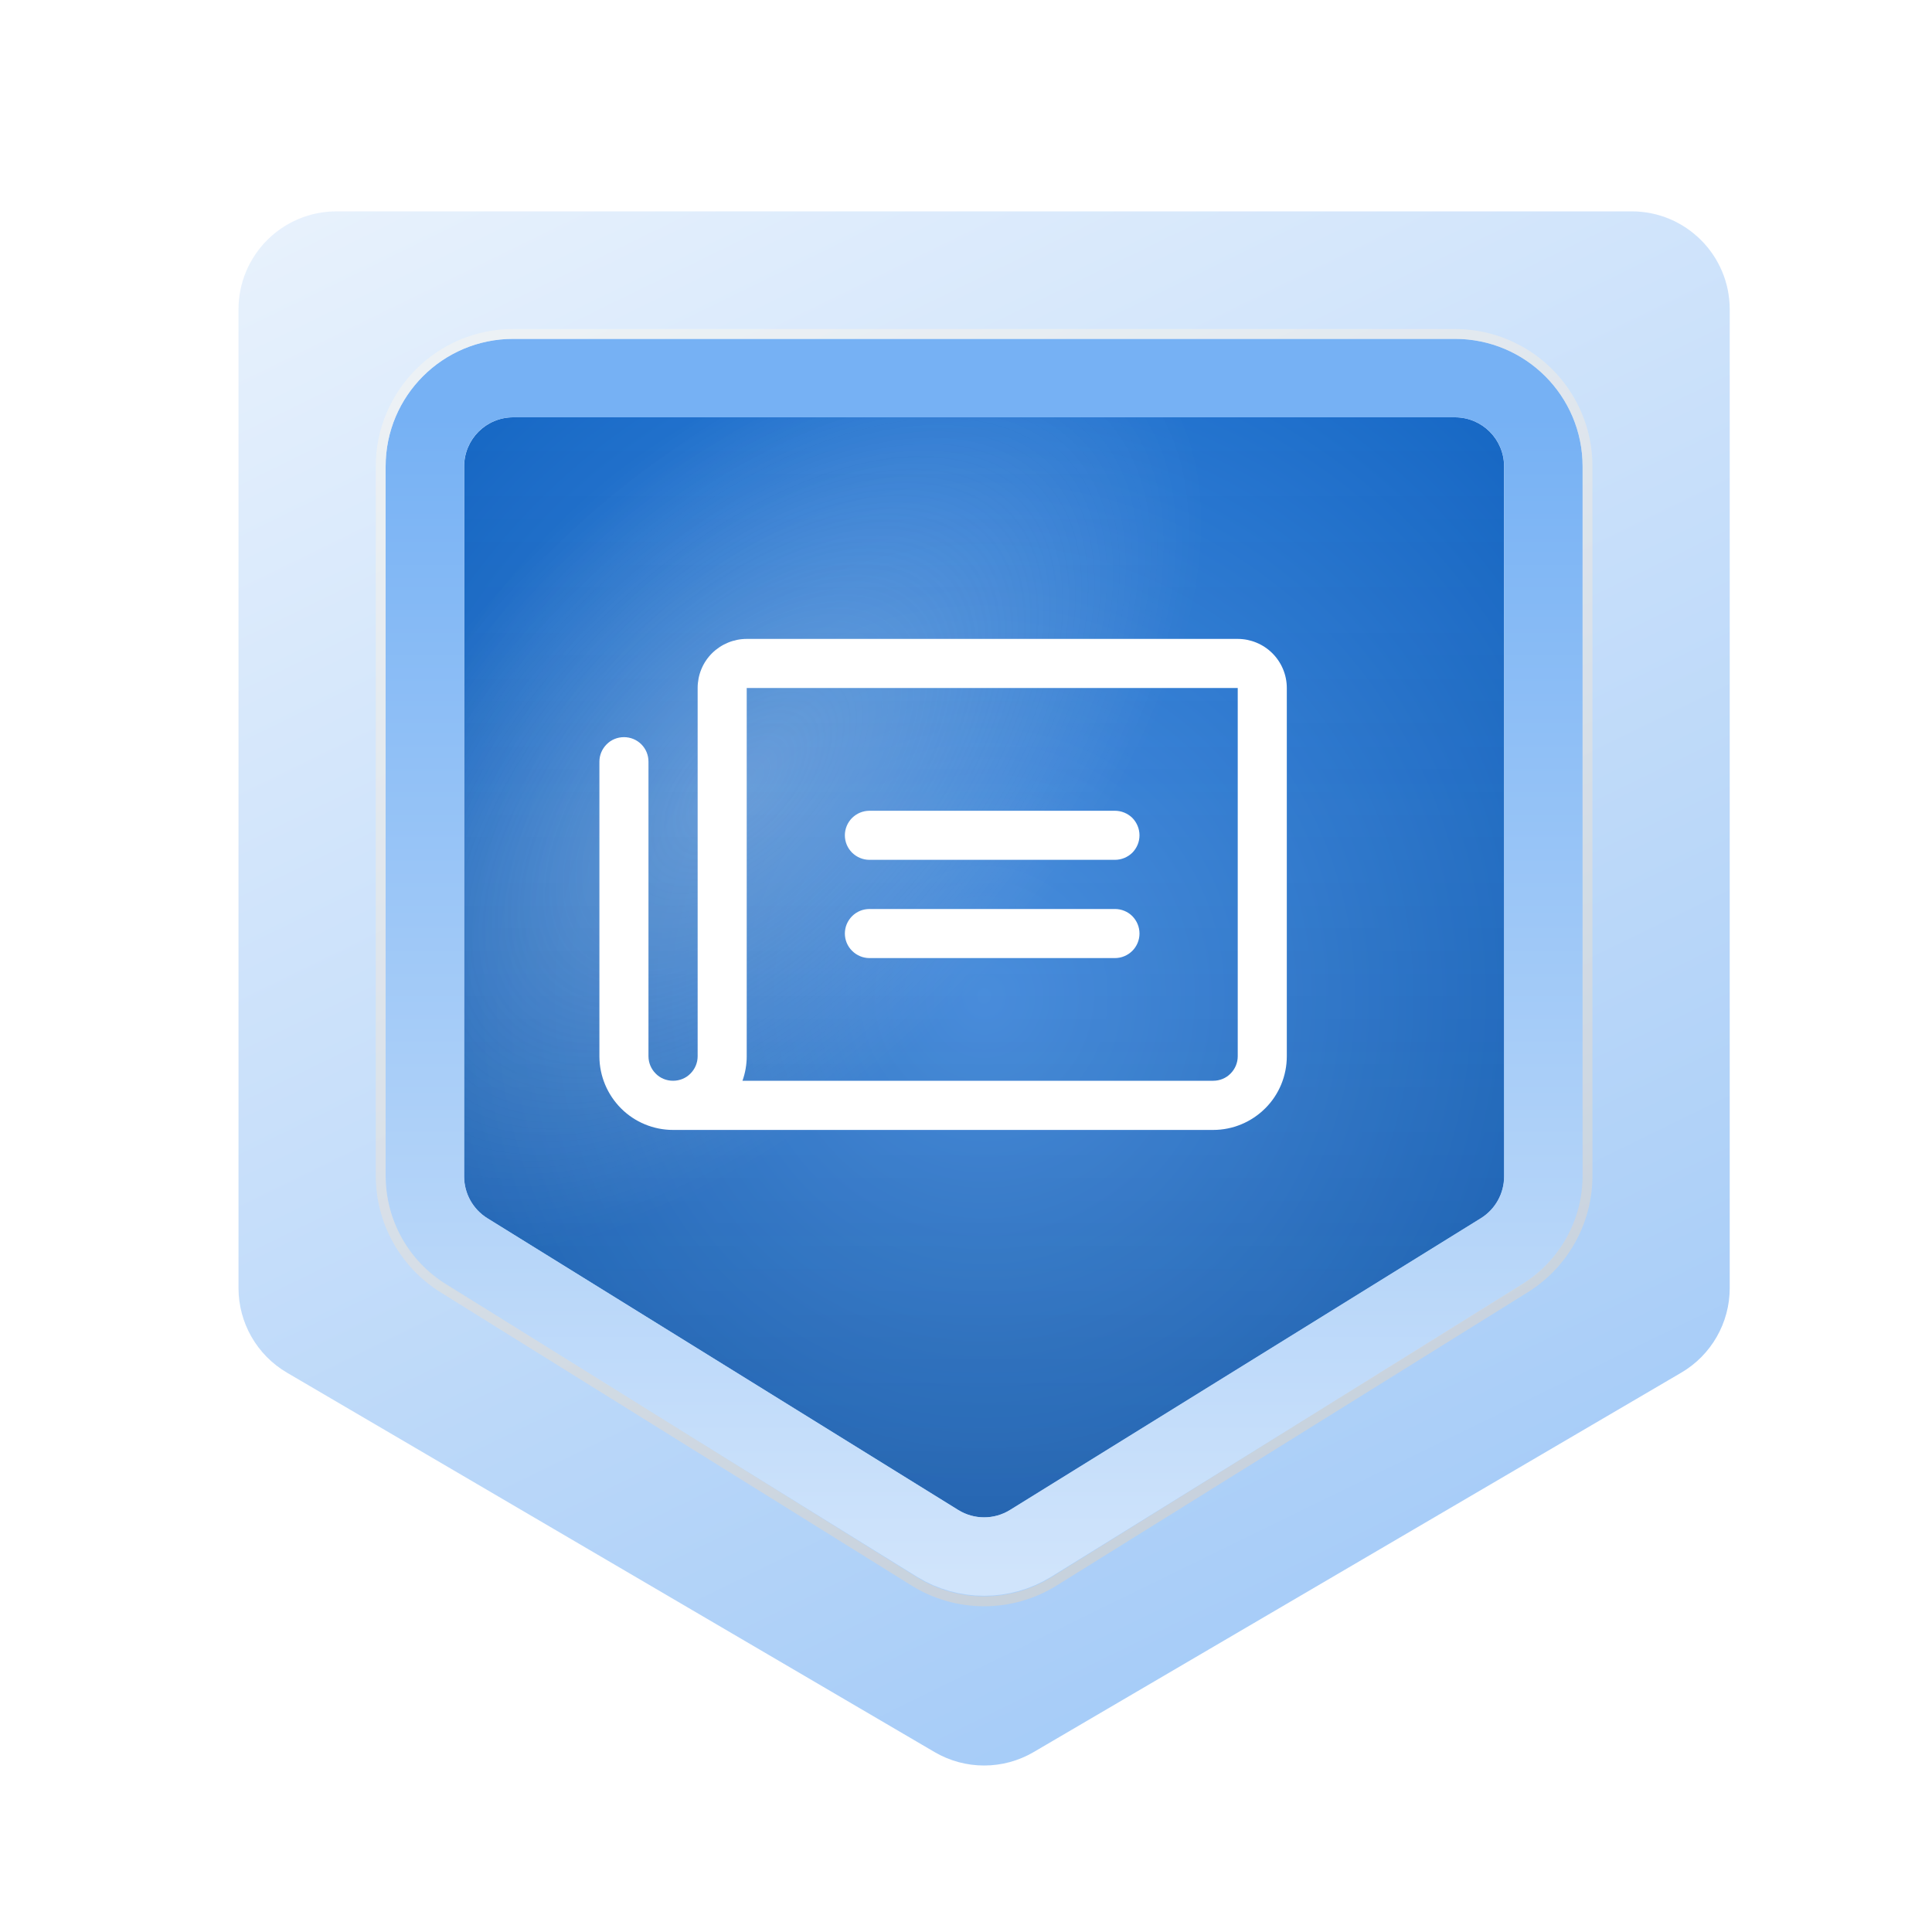 <svg width="20" height="20" viewBox="0 0 20 20" fill="none" xmlns="http://www.w3.org/2000/svg">
<path d="M2.469 3.203C2.469 2.642 2.923 2.188 3.484 2.188H16.891C17.451 2.188 17.906 2.642 17.906 3.203V13.334C17.906 13.694 17.715 14.028 17.404 14.21L10.701 18.137C10.384 18.323 9.991 18.323 9.674 18.137L2.971 14.21C2.66 14.028 2.469 13.694 2.469 13.334V3.203Z" fill="url(#paint0_linear_4142_39273)" fill-opacity="0.5"/>
<g filter="url(#filter0_i_4142_39273)">
<path d="M4.805 4.828C4.805 4.548 5.032 4.32 5.312 4.32H15.062C15.343 4.32 15.57 4.548 15.57 4.828V12.179C15.57 12.355 15.479 12.518 15.33 12.611L10.455 15.631C10.291 15.733 10.084 15.733 9.92 15.631L5.045 12.611C4.896 12.518 4.805 12.355 4.805 12.179V4.828Z" fill="url(#paint1_radial_4142_39273)"/>
<path d="M4.805 4.828C4.805 4.548 5.032 4.32 5.312 4.32H15.062C15.343 4.32 15.57 4.548 15.57 4.828V12.179C15.57 12.355 15.479 12.518 15.33 12.611L10.455 15.631C10.291 15.733 10.084 15.733 9.92 15.631L5.045 12.611C4.896 12.518 4.805 12.355 4.805 12.179V4.828Z" fill="url(#paint2_radial_4142_39273)" fill-opacity="0.29"/>
<path d="M4.805 4.828C4.805 4.548 5.032 4.32 5.312 4.32H15.062C15.343 4.32 15.57 4.548 15.57 4.828V12.179C15.57 12.355 15.479 12.518 15.33 12.611L10.455 15.631C10.291 15.733 10.084 15.733 9.92 15.631L5.045 12.611C4.896 12.518 4.805 12.355 4.805 12.179V4.828Z" fill="url(#paint3_linear_4142_39273)" fill-opacity="0.2"/>
</g>
<path d="M15.062 3.914C15.567 3.914 15.977 4.323 15.977 4.828V12.18C15.976 12.496 15.813 12.789 15.544 12.956L10.669 15.977C10.374 16.159 10.001 16.159 9.706 15.977L4.831 12.956C4.562 12.789 4.399 12.496 4.398 12.18V4.828C4.398 4.323 4.808 3.914 5.312 3.914H15.062Z" stroke="url(#paint4_linear_4142_39273)" stroke-width="0.812"/>
<path opacity="0.74" d="M15.062 3.457C15.82 3.457 16.434 4.071 16.434 4.828V12.171C16.434 12.645 16.189 13.085 15.787 13.335L10.912 16.37C10.469 16.646 9.907 16.646 9.463 16.37L4.588 13.335C4.186 13.085 3.941 12.645 3.941 12.171V4.828C3.941 4.071 4.555 3.457 5.312 3.457H15.062Z" stroke="url(#paint5_linear_4142_39273)" stroke-width="0.102"/>
<mask id="mask0_4142_39273" style="mask-type:alpha" maskUnits="userSpaceOnUse" x="4" y="4" width="12" height="12">
<path d="M4.805 4.828C4.805 4.548 5.032 4.32 5.312 4.32H15.062C15.343 4.32 15.57 4.548 15.57 4.828V12.179C15.57 12.355 15.479 12.518 15.33 12.611L10.455 15.631C10.291 15.733 10.084 15.733 9.92 15.631L5.045 12.611C4.896 12.518 4.805 12.355 4.805 12.179V4.828Z" fill="#D9D9D9"/>
</mask>
<g mask="url(#mask0_4142_39273)">
<path d="M8.746 8.647C8.746 8.58 8.773 8.515 8.821 8.467C8.869 8.42 8.933 8.393 9.001 8.393H11.542C11.609 8.393 11.674 8.42 11.722 8.467C11.769 8.515 11.796 8.58 11.796 8.647C11.796 8.715 11.769 8.779 11.722 8.827C11.674 8.874 11.609 8.901 11.542 8.901H9.001C8.933 8.901 8.869 8.874 8.821 8.827C8.773 8.779 8.746 8.715 8.746 8.647ZM9.001 9.918H11.542C11.609 9.918 11.674 9.891 11.722 9.843C11.769 9.796 11.796 9.731 11.796 9.664C11.796 9.596 11.769 9.532 11.722 9.484C11.674 9.436 11.609 9.41 11.542 9.41H9.001C8.933 9.41 8.869 9.436 8.821 9.484C8.773 9.532 8.746 9.596 8.746 9.664C8.746 9.731 8.773 9.796 8.821 9.843C8.869 9.891 8.933 9.918 9.001 9.918ZM13.321 7.122V10.934C13.321 11.136 13.241 11.331 13.098 11.473C12.955 11.616 12.761 11.697 12.559 11.697H6.967C6.766 11.697 6.572 11.617 6.43 11.475C6.287 11.332 6.206 11.139 6.205 10.938V7.885C6.205 7.817 6.232 7.753 6.28 7.705C6.327 7.657 6.392 7.631 6.459 7.631C6.527 7.631 6.591 7.657 6.639 7.705C6.687 7.753 6.713 7.817 6.713 7.885V10.934C6.713 11.002 6.74 11.066 6.788 11.114C6.835 11.162 6.9 11.188 6.967 11.188C7.035 11.188 7.1 11.162 7.147 11.114C7.195 11.066 7.222 11.002 7.222 10.934V7.122C7.222 6.987 7.275 6.858 7.37 6.763C7.466 6.668 7.595 6.614 7.73 6.614H12.813C12.947 6.614 13.077 6.668 13.172 6.763C13.267 6.858 13.321 6.987 13.321 7.122ZM12.813 7.122H7.73V10.934C7.73 11.021 7.715 11.107 7.686 11.188H12.559C12.626 11.188 12.691 11.162 12.738 11.114C12.786 11.066 12.813 11.002 12.813 10.934V7.122Z" fill="white"/>
</g>
<defs>
<filter id="filter0_i_4142_39273" x="3.992" y="3.508" width="12.391" height="13.012" filterUnits="userSpaceOnUse" color-interpolation-filters="sRGB">
<feFlood flood-opacity="0" result="BackgroundImageFix"/>
<feBlend mode="normal" in="SourceGraphic" in2="BackgroundImageFix" result="shape"/>
<feColorMatrix in="SourceAlpha" type="matrix" values="0 0 0 0 0 0 0 0 0 0 0 0 0 0 0 0 0 0 127 0" result="hardAlpha"/>
<feOffset/>
<feGaussianBlur stdDeviation="2.285"/>
<feComposite in2="hardAlpha" operator="arithmetic" k2="-1" k3="1"/>
<feColorMatrix type="matrix" values="0 0 0 0 0.236 0 0 0 0 0.238 0 0 0 0 0.246 0 0 0 1 0"/>
<feBlend mode="normal" in2="shape" result="effect1_innerShadow_4142_39273"/>
</filter>
<linearGradient id="paint0_linear_4142_39273" x1="3.383" y1="2.188" x2="11.051" y2="17.879" gradientUnits="userSpaceOnUse">
<stop stop-color="#D0E4FB"/>
<stop offset="1" stop-color="#509BF1"/>
</linearGradient>
<radialGradient id="paint1_radial_4142_39273" cx="0" cy="0" r="1" gradientUnits="userSpaceOnUse" gradientTransform="translate(10.188 10.312) rotate(90) scale(9.334 8.859)">
<stop stop-color="#509BF1"/>
<stop offset="1" stop-color="#0E60BE"/>
</radialGradient>
<radialGradient id="paint2_radial_4142_39273" cx="0" cy="0" r="1" gradientUnits="userSpaceOnUse" gradientTransform="translate(7.672 8.123) rotate(-45.741) scale(6.034 3.203)">
<stop stop-color="#F7F8F8"/>
<stop offset="1" stop-color="white" stop-opacity="0"/>
</radialGradient>
<linearGradient id="paint3_linear_4142_39273" x1="10.188" y1="4.32" x2="10.188" y2="16.305" gradientUnits="userSpaceOnUse">
<stop stop-opacity="0"/>
<stop offset="1" stop-color="#171921"/>
</linearGradient>
<linearGradient id="paint4_linear_4142_39273" x1="10.188" y1="4.32" x2="10.188" y2="16.305" gradientUnits="userSpaceOnUse">
<stop stop-color="#76B1F4"/>
<stop offset="1" stop-color="#D0E4FB"/>
</linearGradient>
<linearGradient id="paint5_linear_4142_39273" x1="6.734" y1="3.051" x2="12.066" y2="16.559" gradientUnits="userSpaceOnUse">
<stop stop-color="#F1F3F3"/>
<stop offset="1" stop-color="#CFD1D3"/>
</linearGradient>
</defs>
</svg>
